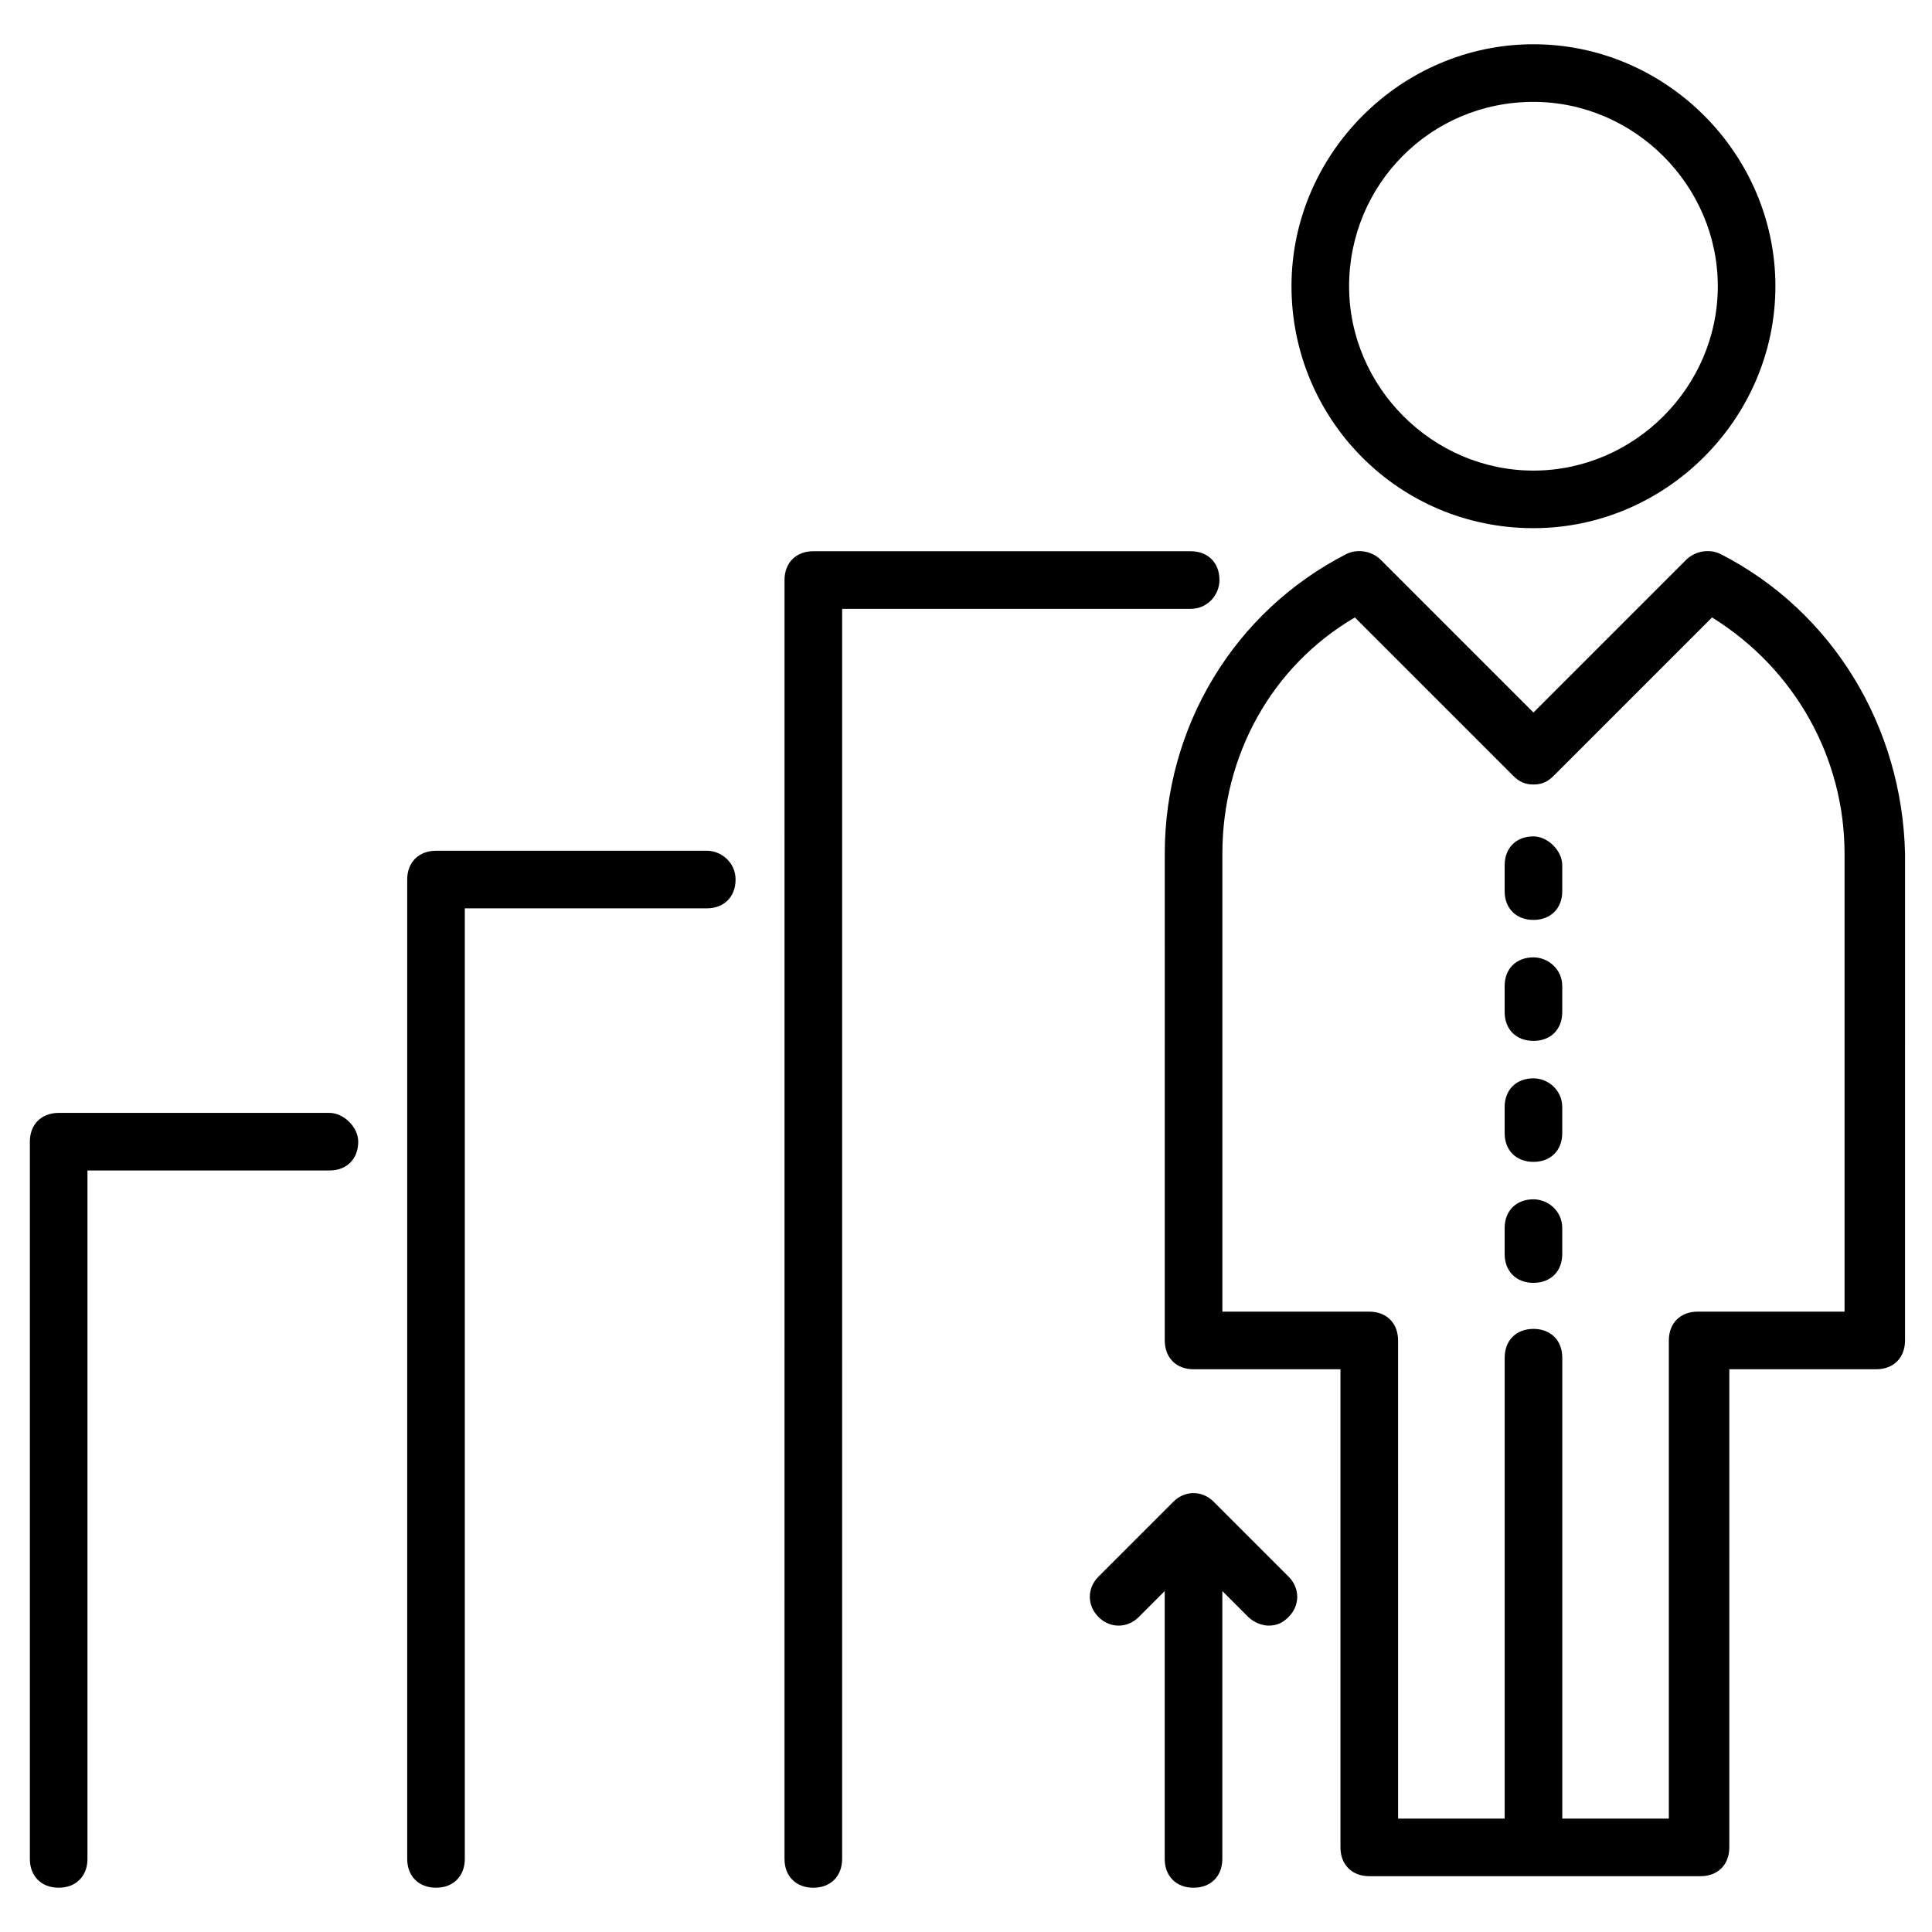 <?xml version="1.0" encoding="UTF-8"?>
<!-- Uploaded to: SVG Repo, www.svgrepo.com, Generator: SVG Repo Mixer Tools -->
<svg fill="#000000" width="800px" height="800px" version="1.1" viewBox="144 144 512 512" xmlns="http://www.w3.org/2000/svg">
 <g>
  <path d="m465.64 541.98c-3.055-3.055-7.633-3.055-10.688 0l-19.848 19.848c-3.055 3.055-3.055 7.633 0 10.688s7.633 3.055 10.688 0l6.871-6.871v70.992c0 4.582 3.055 7.633 7.633 7.633 4.582 0 7.633-3.055 7.633-7.633v-70.992l6.871 6.871c1.527 1.527 3.816 2.289 5.344 2.289 2.289 0 3.816-0.762 5.344-2.289 3.055-3.055 3.055-7.633 0-10.688z"/>
  <path d="m600 290.84c-3.055-1.527-6.871-0.762-9.16 1.527l-40.457 40.457-40.457-40.457c-2.289-2.289-6.106-3.055-9.16-1.527-29.77 15.266-48.09 45.801-48.09 79.387l-0.004 129.01c0 4.582 3.055 7.633 7.633 7.633h38.93v126.71c0 4.582 3.055 7.633 7.633 7.633h87.785c4.582 0 7.633-3.055 7.633-7.633l0.004-126.71h38.93c4.582 0 7.633-3.055 7.633-7.633l0.004-129.01c-0.766-33.586-19.086-64.121-48.855-79.387zm32.824 200.76h-38.93c-4.582 0-7.633 3.055-7.633 7.633v126.71h-28.242v-122.14c0-4.582-3.055-7.633-7.633-7.633-4.582 0-7.633 3.055-7.633 7.633v122.14h-28.242l-0.008-126.71c0-4.582-3.055-7.633-7.633-7.633h-38.93v-121.38c0-25.953 12.977-49.617 35.113-62.594l41.984 41.984c1.527 1.527 3.055 2.289 5.344 2.289 2.289 0 3.816-0.762 5.344-2.289l41.984-41.984c22.137 13.742 35.113 37.402 35.113 62.594z"/>
  <path d="m550.38 283.97c35.113 0 64.121-29.008 64.121-64.121 0-35.113-29.008-64.121-64.121-64.121-35.113 0-64.121 29.008-64.121 64.121 0 35.113 28.242 64.121 64.121 64.121zm0-112.97c26.719 0 48.855 22.137 48.855 48.855s-22.137 48.855-48.855 48.855-48.855-22.137-48.855-48.855 21.375-48.855 48.855-48.855z"/>
  <path d="m550.38 365.65c-4.582 0-7.633 3.055-7.633 7.633v6.871c0 4.582 3.055 7.633 7.633 7.633 4.582 0 7.633-3.055 7.633-7.633v-6.871c0-3.816-3.816-7.633-7.633-7.633z"/>
  <path d="m550.38 397.71c-4.582 0-7.633 3.055-7.633 7.633v6.871c0 4.582 3.055 7.633 7.633 7.633 4.582 0 7.633-3.055 7.633-7.633v-6.871c0-4.578-3.816-7.633-7.633-7.633z"/>
  <path d="m550.38 429.77c-4.582 0-7.633 3.055-7.633 7.633v6.871c0 4.582 3.055 7.633 7.633 7.633 4.582 0 7.633-3.055 7.633-7.633v-6.871c0-4.578-3.816-7.633-7.633-7.633z"/>
  <path d="m550.38 461.83c-4.582 0-7.633 3.055-7.633 7.633v6.871c0 4.582 3.055 7.633 7.633 7.633 4.582 0 7.633-3.055 7.633-7.633v-6.871c0-4.578-3.816-7.633-7.633-7.633z"/>
  <path d="m467.17 297.71c0-4.582-3.055-7.633-7.633-7.633h-99.996c-4.582 0-7.633 3.055-7.633 7.633l-0.004 338.93c0 4.582 3.055 7.633 7.633 7.633 4.582 0 7.633-3.055 7.633-7.633l0.004-331.29h92.363c4.582 0 7.633-3.816 7.633-7.633z"/>
  <path d="m331.3 369.46h-71.754c-4.582 0-7.633 3.055-7.633 7.633v259.54c0 4.582 3.055 7.633 7.633 7.633 4.582 0 7.633-3.055 7.633-7.633v-251.91h64.121c4.582 0 7.633-3.055 7.633-7.633s-3.816-7.633-7.633-7.633z"/>
  <path d="m231.3 438.93h-71.754c-4.582 0-7.633 3.055-7.633 7.633v190.07c0 4.582 3.055 7.633 7.633 7.633 4.582 0 7.633-3.055 7.633-7.633v-182.44h64.121c4.582 0 7.633-3.055 7.633-7.633 0.004-3.816-3.812-7.633-7.633-7.633z"/>
 </g>
</svg>